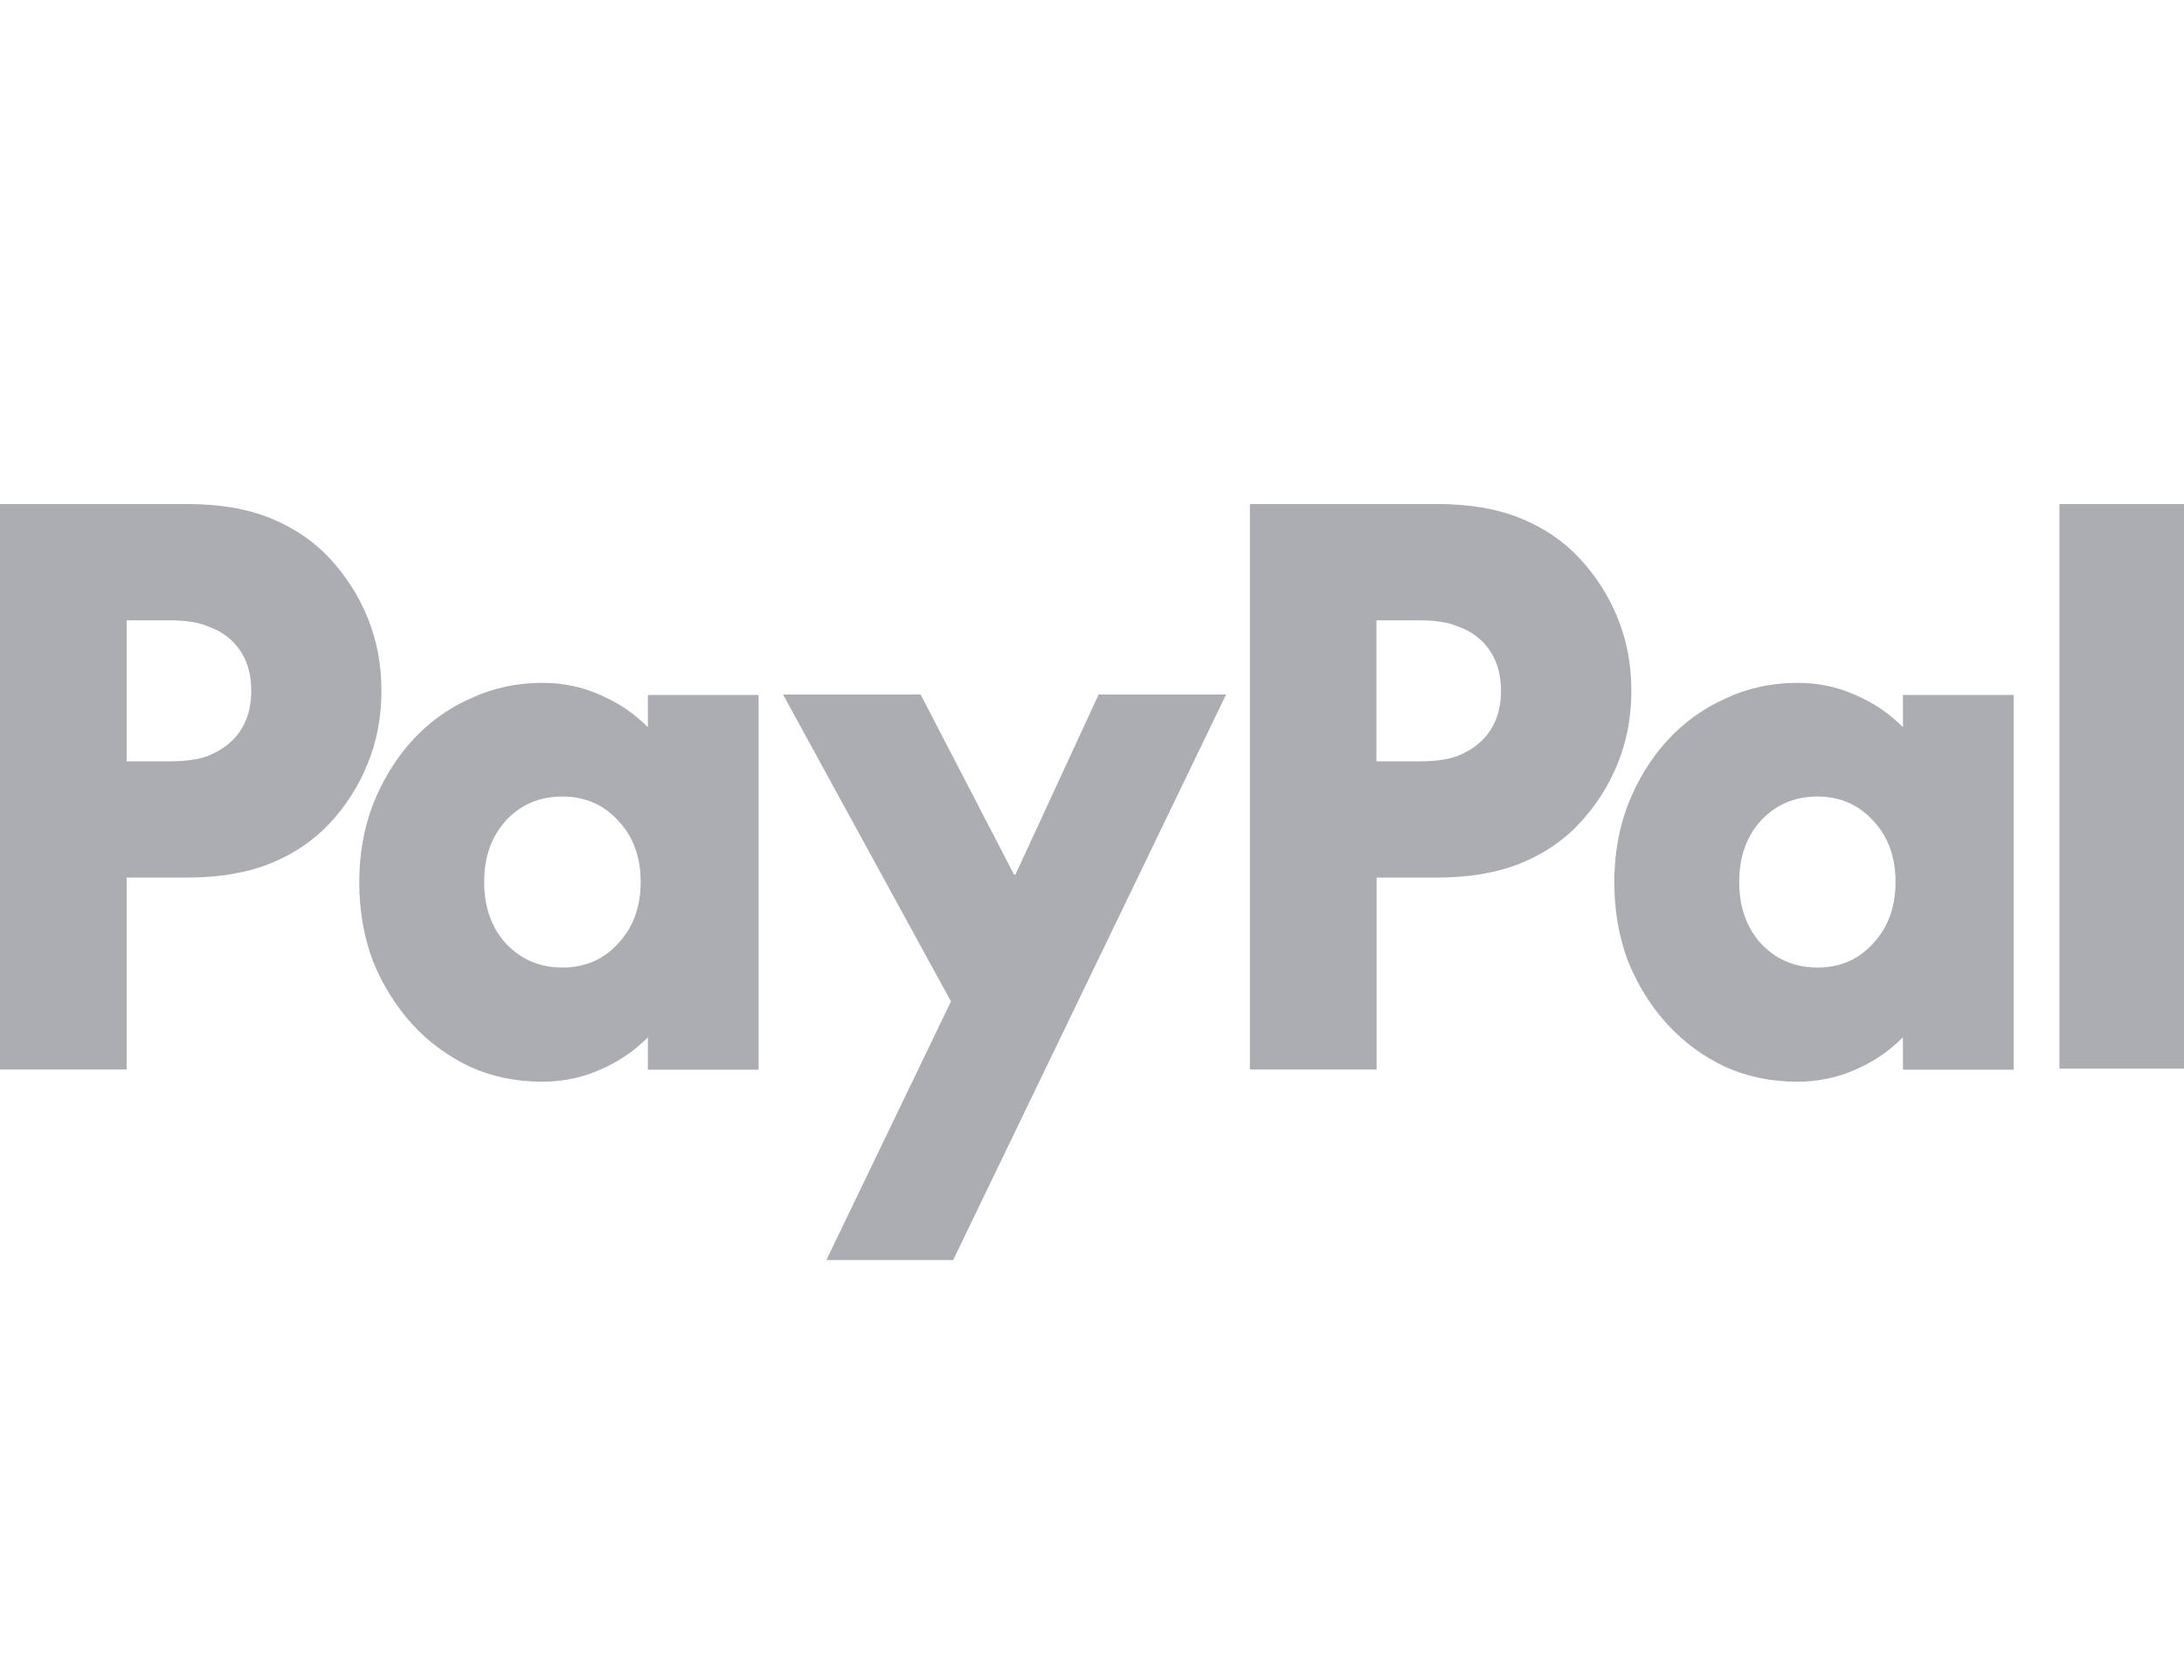 <svg width="26" height="20" viewBox="0 0 26 20" fill="none" xmlns="http://www.w3.org/2000/svg">
<path d="M26 6V12.721H24.517V6H26ZM23.972 8.268V12.734H22.654V12.349C22.487 12.517 22.297 12.643 22.086 12.734C21.874 12.828 21.643 12.877 21.397 12.877C21.088 12.877 20.8 12.818 20.536 12.699C20.272 12.574 20.042 12.404 19.847 12.191C19.651 11.976 19.496 11.726 19.381 11.442C19.272 11.151 19.218 10.838 19.218 10.504C19.218 10.17 19.272 9.861 19.381 9.577C19.496 9.286 19.651 9.032 19.847 8.817C20.041 8.604 20.276 8.434 20.536 8.318C20.8 8.193 21.088 8.129 21.397 8.129C21.643 8.129 21.874 8.176 22.086 8.273C22.299 8.363 22.489 8.49 22.654 8.657V8.273H23.972V8.268ZM21.636 11.518C21.905 11.518 22.126 11.423 22.299 11.231C22.477 11.04 22.566 10.797 22.566 10.5C22.566 10.203 22.477 9.957 22.299 9.769C22.126 9.579 21.904 9.482 21.636 9.482C21.368 9.482 21.141 9.577 20.963 9.769C20.79 9.96 20.705 10.203 20.705 10.5C20.705 10.797 20.792 11.043 20.963 11.231C21.141 11.421 21.366 11.518 21.636 11.518ZM17.102 6C17.493 6 17.827 6.057 18.103 6.17C18.379 6.283 18.611 6.44 18.801 6.643C18.996 6.852 19.149 7.089 19.258 7.357C19.367 7.626 19.421 7.914 19.421 8.223C19.421 8.533 19.367 8.821 19.258 9.089C19.151 9.355 18.996 9.598 18.801 9.804C18.613 10.007 18.379 10.164 18.103 10.277C17.827 10.389 17.493 10.447 17.102 10.447H16.388V12.732H14.88V6H17.102ZM16.886 9.063C17.089 9.063 17.241 9.042 17.352 8.999C17.468 8.952 17.563 8.891 17.636 8.821C17.791 8.672 17.869 8.473 17.869 8.223C17.869 7.974 17.791 7.775 17.636 7.626C17.561 7.554 17.468 7.497 17.352 7.456C17.243 7.409 17.089 7.384 16.886 7.384H16.386V9.063H16.886ZM9.322 8.268H10.96L12.071 10.41H12.089L13.079 8.268H14.596L11.347 15H9.838L11.321 11.921L9.322 8.268ZM9.031 8.268V12.734H7.713V12.349C7.546 12.517 7.355 12.643 7.145 12.734C6.933 12.828 6.702 12.877 6.456 12.877C6.147 12.877 5.859 12.818 5.595 12.699C5.331 12.574 5.101 12.404 4.906 12.191C4.712 11.976 4.555 11.726 4.44 11.442C4.331 11.151 4.277 10.838 4.277 10.504C4.277 10.17 4.331 9.861 4.44 9.577C4.555 9.286 4.71 9.032 4.906 8.817C5.1 8.603 5.334 8.433 5.595 8.318C5.859 8.193 6.147 8.129 6.456 8.129C6.702 8.129 6.933 8.176 7.145 8.273C7.357 8.363 7.548 8.49 7.713 8.657V8.273H9.031V8.268ZM6.694 11.518C6.964 11.518 7.185 11.423 7.359 11.231C7.538 11.04 7.627 10.797 7.627 10.5C7.627 10.203 7.538 9.957 7.359 9.769C7.187 9.579 6.964 9.482 6.694 9.482C6.425 9.482 6.2 9.577 6.022 9.769C5.849 9.96 5.764 10.203 5.764 10.5C5.764 10.797 5.851 11.043 6.022 11.231C6.2 11.421 6.425 11.518 6.694 11.518ZM2.223 6C2.614 6 2.947 6.057 3.223 6.17C3.499 6.283 3.731 6.44 3.922 6.643C4.116 6.852 4.269 7.089 4.378 7.357C4.487 7.626 4.541 7.914 4.541 8.223C4.541 8.533 4.487 8.821 4.378 9.089C4.271 9.355 4.116 9.598 3.922 9.804C3.733 10.007 3.499 10.164 3.223 10.277C2.947 10.389 2.614 10.447 2.223 10.447H1.508V12.732H0V6H2.223ZM2.009 9.063C2.211 9.063 2.364 9.042 2.475 8.999C2.59 8.952 2.685 8.891 2.759 8.821C2.914 8.672 2.991 8.473 2.991 8.223C2.991 7.974 2.914 7.775 2.759 7.626C2.683 7.554 2.59 7.497 2.475 7.456C2.366 7.409 2.211 7.384 2.009 7.384H1.508V9.063H2.009Z" fill="#ABADB3"/>
</svg>
